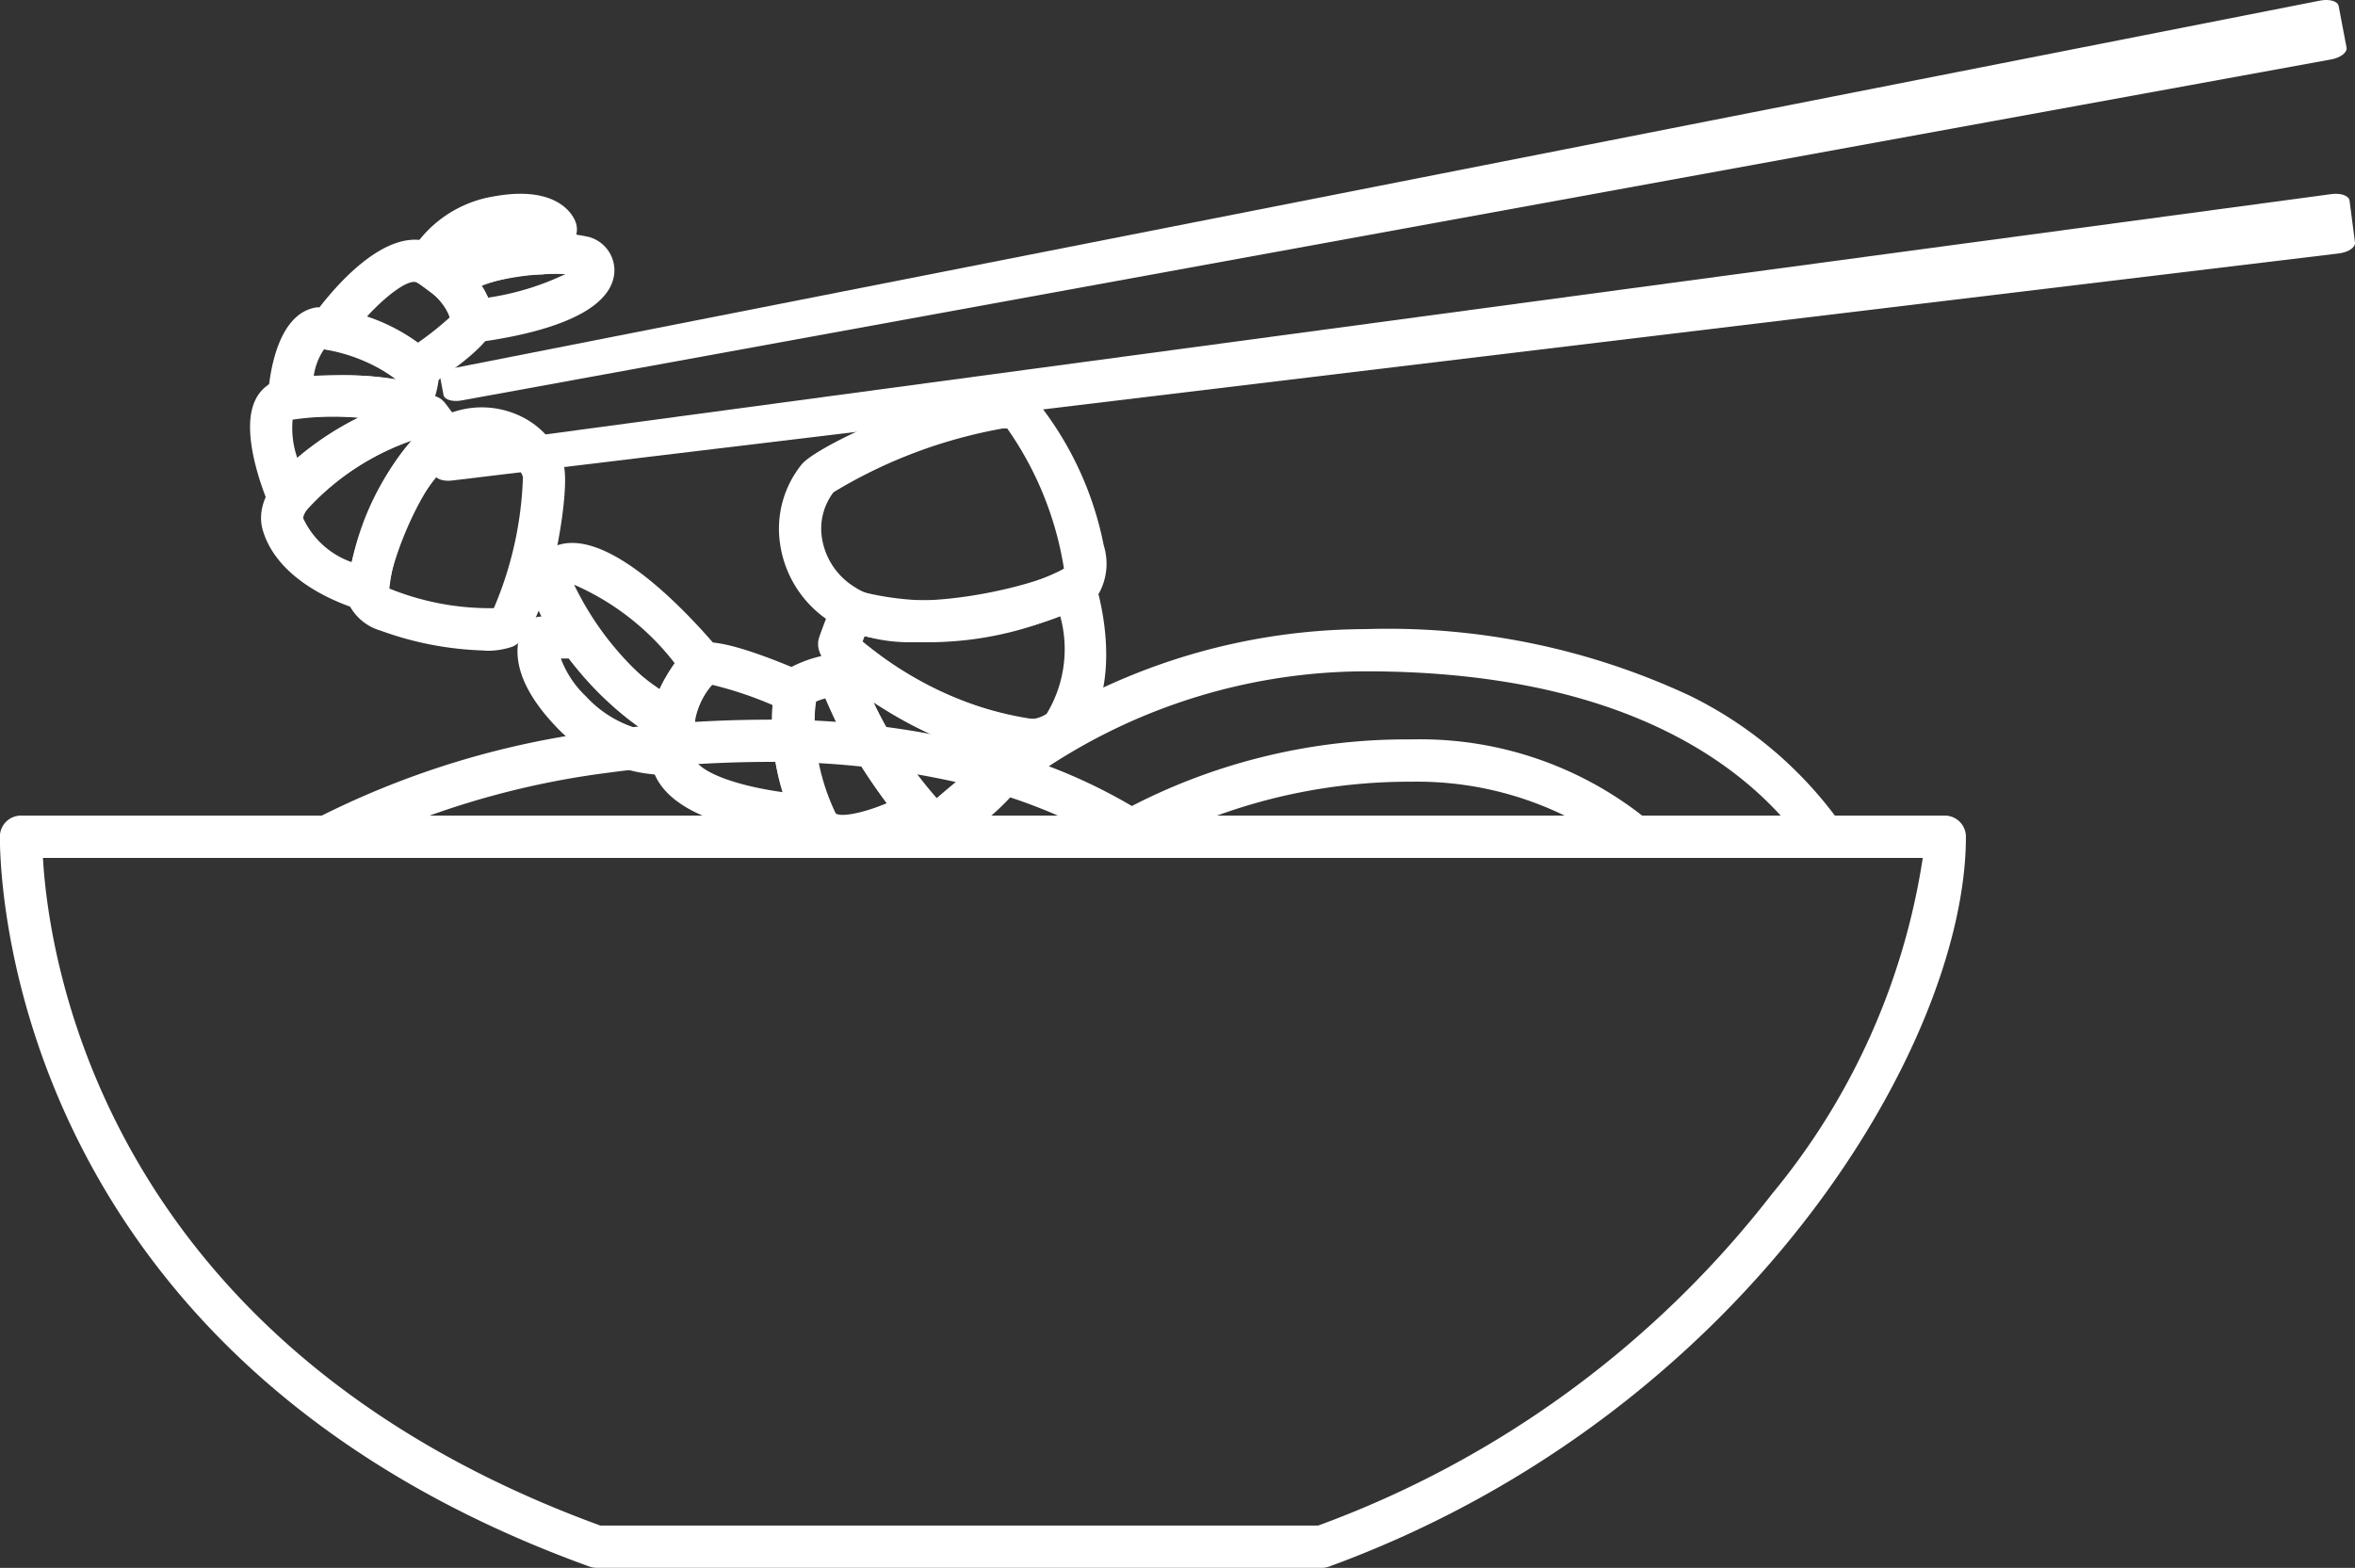 <svg xmlns="http://www.w3.org/2000/svg" width="43.228" height="28.787" viewBox="0 0 43.228 28.787">
                                                        <rect x="0" y="0" width="43.228" height="28.787" fill="#333333" stroke="none"/>
                                                        <g id="Group_20874" data-name="Group 20874" transform="translate(9975 56.011)">
                                                            <g id="Group_20856" data-name="Group 20856" transform="translate(-9965.503 -48.903)">
                                                                <path id="Path_17918" data-name="Path 17918" d="M352.072,233.486a2.977,2.977,0,0,1-1.586-.351,2.042,2.042,0,0,1-.959-1.471,1.88,1.88,0,0,1,.406-1.446c.4-.447,3.486-1.776,4.175-1.314a6.128,6.128,0,0,1,1.363,2.808,1.129,1.129,0,0,1-.08.867c-.29.419-1.929.907-3.319.907m1.564-3.923a9.038,9.038,0,0,0-3.125,1.174,1.1,1.1,0,0,0-.214.829,1.289,1.289,0,0,0,.619.922c.865.573,3.4-.04,3.825-.347a6.137,6.137,0,0,0-1.041-2.574.445.445,0,0,0-.064,0m.089.009h0Z" transform="translate(-344.708 -228.807)" fill="#fff"/>
                                                                <path id="Path_17920" data-name="Path 17920" d="M354.427,237.172a6.026,6.026,0,0,1-2.518-.869c-1.519-.876-1.379-1.266-1.32-1.432.138-.384.233-.6.237-.607a.387.387,0,0,1,.5-.2,5.328,5.328,0,0,0,3.782-.434.388.388,0,0,1,.524.232c.025.077.617,1.882-.287,2.95a1.143,1.143,0,0,1-.917.362m-3.053-2.189a6.669,6.669,0,0,0,2.942,1.413.568.568,0,0,0,.436-.087,2.29,2.29,0,0,0,.246-1.8,6.276,6.276,0,0,1-3.589.378l-.035.092" transform="translate(-345.037 -230.314)" fill="#fff"/>
                                                                <path id="Path_17922" data-name="Path 17922" d="M352.784,239.3a.791.791,0,0,1-.555-.223c-.284-.272-1.969-2.549-1.5-3.088a1.013,1.013,0,0,1,.469-.3.39.39,0,0,1,.347.072,6.232,6.232,0,0,0,2.937,1.294.388.388,0,0,1,.3.605c-.175.258-1.088,1.552-1.9,1.64a.928.928,0,0,1-.1,0m-1.183-2.548a7.751,7.751,0,0,0,1.164,1.763c.139.051.567-.286.991-.786a7.065,7.065,0,0,1-2.155-.977" transform="translate(-345.065 -230.968)" fill="#fff"/>
                                                                <path id="Path_17924" data-name="Path 17924" d="M350.639,239.68a.933.933,0,0,1-.735-.294,4.417,4.417,0,0,1-.56-2.627.759.759,0,0,1,.294-.547,2.264,2.264,0,0,1,.941-.272.387.387,0,0,1,.408.432,7.644,7.644,0,0,0,1.338,2.241.388.388,0,0,1-.125.566,3.654,3.654,0,0,1-1.561.5m-.523-2.846a3.955,3.955,0,0,0,.373,2.041c.068.077.471.015.94-.183a9.534,9.534,0,0,1-1.129-1.923,1.071,1.071,0,0,0-.185.064m.837-.343h0m0,0h0Zm0-.011,0,.01,0-.01m0,0h0Z" transform="translate(-344.648 -231.052)" fill="#fff"/>
                                                                <path id="Path_17926" data-name="Path 17926" d="M349.045,239.228h-.016c-.491-.022-2.937-.194-2.964-1.532a2.125,2.125,0,0,1,.8-1.995c.127-.066.393-.206,2.036.5a.386.386,0,0,1,.21.489,3.534,3.534,0,0,0,.3,2.014.388.388,0,0,1-.365.521m-1.867-2.807a1.719,1.719,0,0,0-.337,1.259c.007.349.854.61,1.654.719a4.422,4.422,0,0,1-.189-1.6,6.949,6.949,0,0,0-1.128-.376" transform="translate(-343.623 -230.959)" fill="#fff"/>
                                                                <path id="Path_17928" data-name="Path 17928" d="M345.49,236.633h-.017c-.7-.031-2.356-1.778-2.565-2.709a.722.722,0,0,1,.338-.852c.938-.492,2.473,1.154,3.089,1.884a.388.388,0,0,1-.088.578,1.334,1.334,0,0,0-.373.771.389.389,0,0,1-.383.328m-1.829-2.885a5.556,5.556,0,0,0,1.573,1.958,2.063,2.063,0,0,1,.273-.517,4.719,4.719,0,0,0-1.845-1.44" transform="translate(-342.621 -230.121)" fill="#fff"/>
                                                                <path id="Path_17930" data-name="Path 17930" d="M345.219,237.862a2.811,2.811,0,0,1-2.03-.911c-1.043-1.105-.6-1.77-.551-1.842a.386.386,0,0,1,.31-.157l.687,0h0a.389.389,0,0,1,.314.16,4.135,4.135,0,0,0,1.511,1.38.387.387,0,0,1,.3.4l-.039.6a.389.389,0,0,1-.343.361,1.422,1.422,0,0,1-.156.007m.112-.393h0Zm-2.035-1.744a1.842,1.842,0,0,0,.458.692,2.091,2.091,0,0,0,1.061.623,5.8,5.8,0,0,1-1.371-1.316Z" transform="translate(-342.501 -230.74)" fill="#fff"/>
                                                            </g>
                                                            <path id="Path_17932" data-name="Path 17932" d="M340.21,230.448a6.007,6.007,0,0,1-1.909-.365.943.943,0,0,1-.571-.46c-.228-.554.638-3.009,1.721-3.48a1.643,1.643,0,0,1,1.413,0,1.509,1.509,0,0,1,.8.917c.127.476-.288,3.036-.94,3.316a1.4,1.4,0,0,1-.517.075m-1.753-1.144a4.893,4.893,0,0,0,1.925.363,6.637,6.637,0,0,0,.534-2.411.756.756,0,0,0-.391-.417.889.889,0,0,0-.767.016c-.621.271-1.282,1.959-1.3,2.45" transform="translate(-10306.314 -274.515)" fill="#fff"/>
                                                            <path id="Path_17934" data-name="Path 17934" d="M337.343,229.621a.386.386,0,0,1-.1-.012c-.061-.016-1.506-.4-1.829-1.465-.278-.919,1.159-1.77,1.79-2.093,1.255-.643,1.471-.36,1.575-.224.19.249.289.4.293.408a.388.388,0,0,1-.1.528,3.891,3.891,0,0,0-1.247,2.532.389.389,0,0,1-.383.326m.805-3.138a4.839,4.839,0,0,0-1.9,1.231c-.088.123-.1.191-.091.206a1.541,1.541,0,0,0,.889.8,4.985,4.985,0,0,1,1.1-2.233" transform="translate(-10305.587 -274.409)" fill="#fff"/>
                                                            <path id="Path_17936" data-name="Path 17936" d="M335.8,227.768l-.042,0a.387.387,0,0,1-.315-.234c-.134-.316-.549-1.392-.257-1.97a.7.7,0,0,1,.469-.373c.26-.062,2.52-.245,2.7.38a.876.876,0,0,1,0,.478.388.388,0,0,1-.249.252,4.647,4.647,0,0,0-1.993,1.306.389.389,0,0,1-.317.164m.069-1.833a1.681,1.681,0,0,0,.086.7,5.326,5.326,0,0,1,1.116-.738,5.175,5.175,0,0,0-1.2.035" transform="translate(-10305.494 -274.241)" fill="#fff"/>
                                                            <path id="Path_17938" data-name="Path 17938" d="M338.141,225.491a.391.391,0,0,1-.234-.079,6.253,6.253,0,0,0-1.931-.062.4.4,0,0,1-.3-.115.387.387,0,0,1-.112-.3c.023-.357.156-1.53.9-1.636a3.4,3.4,0,0,1,1.983.749.669.669,0,0,1,.259.486,1.824,1.824,0,0,1-.227.757.389.389,0,0,1-.33.2Zm-.329-.183c0,.008.009.014.013.02l-.013-.02m0,0,0,0h0m-.946-.758a6.122,6.122,0,0,1,1.051.07v0a3.108,3.108,0,0,0-1.325-.548,1.158,1.158,0,0,0-.188.489c.167-.005.32-.008.461-.008" transform="translate(-10305.645 -273.668)" fill="#fff"/>
                                                            <path id="Path_17940" data-name="Path 17940" d="M338.62,224.254a.387.387,0,0,1-.31-.155,2.669,2.669,0,0,0-1.356-.6.388.388,0,0,1-.23-.6c.225-.317,1.392-1.862,2.326-1.283.78.484,1.022,1.051.987,1.42-.013.142-.035.38-1.2,1.161a.386.386,0,0,1-.215.065m-.91-1.351a3.451,3.451,0,0,1,.94.471,5.918,5.918,0,0,0,.6-.478,1.37,1.37,0,0,0-.611-.628c-.134-.082-.542.208-.931.635" transform="translate(-10305.986 -273.097)" fill="#fff"/>
                                                            <path id="Path_17942" data-name="Path 17942" d="M340.65,223.32a.389.389,0,0,1-.388-.392.931.931,0,0,0-.307-.487.389.389,0,0,1-.058-.514,3.786,3.786,0,0,1,2.9-.55.637.637,0,0,1,.465.663c-.077.836-1.637,1.158-2.56,1.276a.4.4,0,0,1-.049,0m.167-1.055a1.527,1.527,0,0,1,.125.23,4.946,4.946,0,0,0,1.418-.432,4.748,4.748,0,0,0-1.542.2" transform="translate(-10306.986 -273.037)" fill="#fff"/>
                                                            <path id="Path_17943" data-name="Path 17943" d="M339.853,221.732a1.8,1.8,0,0,1,1.27-.862c.926-.171,1.073.223,1.073.223l-.282.44a3.583,3.583,0,0,0-1.691.474Z" transform="translate(-10306.994 -272.892)" fill="#fff"/>
                                                            <path id="Path_17944" data-name="Path 17944" d="M340.044,222.216a.385.385,0,0,1-.231-.077l-.37-.275a.387.387,0,0,1-.116-.484,2.2,2.2,0,0,1,1.546-1.071c1.186-.217,1.464.352,1.507.468a.389.389,0,0,1-.036.346l-.281.44a.391.391,0,0,1-.307.178,3.077,3.077,0,0,0-1.445.369.387.387,0,0,1-.267.106" transform="translate(-10306.815 -272.713)" fill="#fff"/>
                                                            <path id="Subtraction_5" data-name="Subtraction 5" d="M24.584,3.532H23.234a6.18,6.18,0,0,0-3.015-.73,10.319,10.319,0,0,0-3.86.73h-2.4a9.969,9.969,0,0,0-1.191-.468c-.194.146-.392.3-.587.468H11.027c.27-.257.546-.5.82-.724a15.456,15.456,0,0,0-3.48-.37,22.6,22.6,0,0,0-2.909.2A15.457,15.457,0,0,0,1.9,3.531H0A15.843,15.843,0,0,1,5.359,1.868a23.285,23.285,0,0,1,3-.205,15.6,15.6,0,0,1,4.267.548A11.493,11.493,0,0,1,19.372,0a13.084,13.084,0,0,1,5.954,1.225,7.4,7.4,0,0,1,2.732,2.3h-.979C25.989,2.274,23.768.775,19.372.775a10.66,10.66,0,0,0-5.817,1.743,9.942,9.942,0,0,1,1.524.73,11.016,11.016,0,0,1,5.139-1.223,6.62,6.62,0,0,1,4.363,1.507Z" transform="translate(-9969.303 -44.46)" fill="#fff" stroke="rgba(0,0,0,0)" stroke-miterlimit="10" stroke-width="1"/>
                                                            <path id="Path_17956" data-name="Path 17956" d="M349.715,259.725H336.4a.391.391,0,0,1-.132-.023c-10.517-3.8-10.821-12.428-10.821-13.4a.387.387,0,0,1,.388-.388h35.312a.388.388,0,0,1,.388.388c0,3.826-4.062,10.611-11.688,13.4a.407.407,0,0,1-.134.024m-13.245-.776h13.176a18.647,18.647,0,0,0,8.336-6.095,12.658,12.658,0,0,0,2.763-6.164H326.237c.109,1.886,1.133,8.937,10.233,12.259" transform="translate(-10300.449 -286.95)" fill="#fff"/>
                                                            <path id="Path_17957" data-name="Path 17957" d="M340.157,225.221l34.576-4.654c.172-.024.323.029.334.119l.1.77c.011.089-.122.179-.295.2l-34.637,4.17c-.168.02-.311-.034-.322-.12l-.036-.286C339.865,225.332,339.989,225.245,340.157,225.221Z" transform="translate(-10306.939 -273.014)" fill="#fff"/>
                                                            <path id="Path_17958" data-name="Path 17958" d="M339.91,222.121l34.23-6.742c.171-.034.325.01.341.1l.145.763c.017.088-.11.186-.282.217l-34.321,6.262c-.167.03-.312-.015-.329-.1l-.053-.283C339.625,222.25,339.745,222.154,339.91,222.121Z" transform="translate(-10306.553 -271.379)" fill="#fff"/>
                                                        </g>
                                                    </svg>